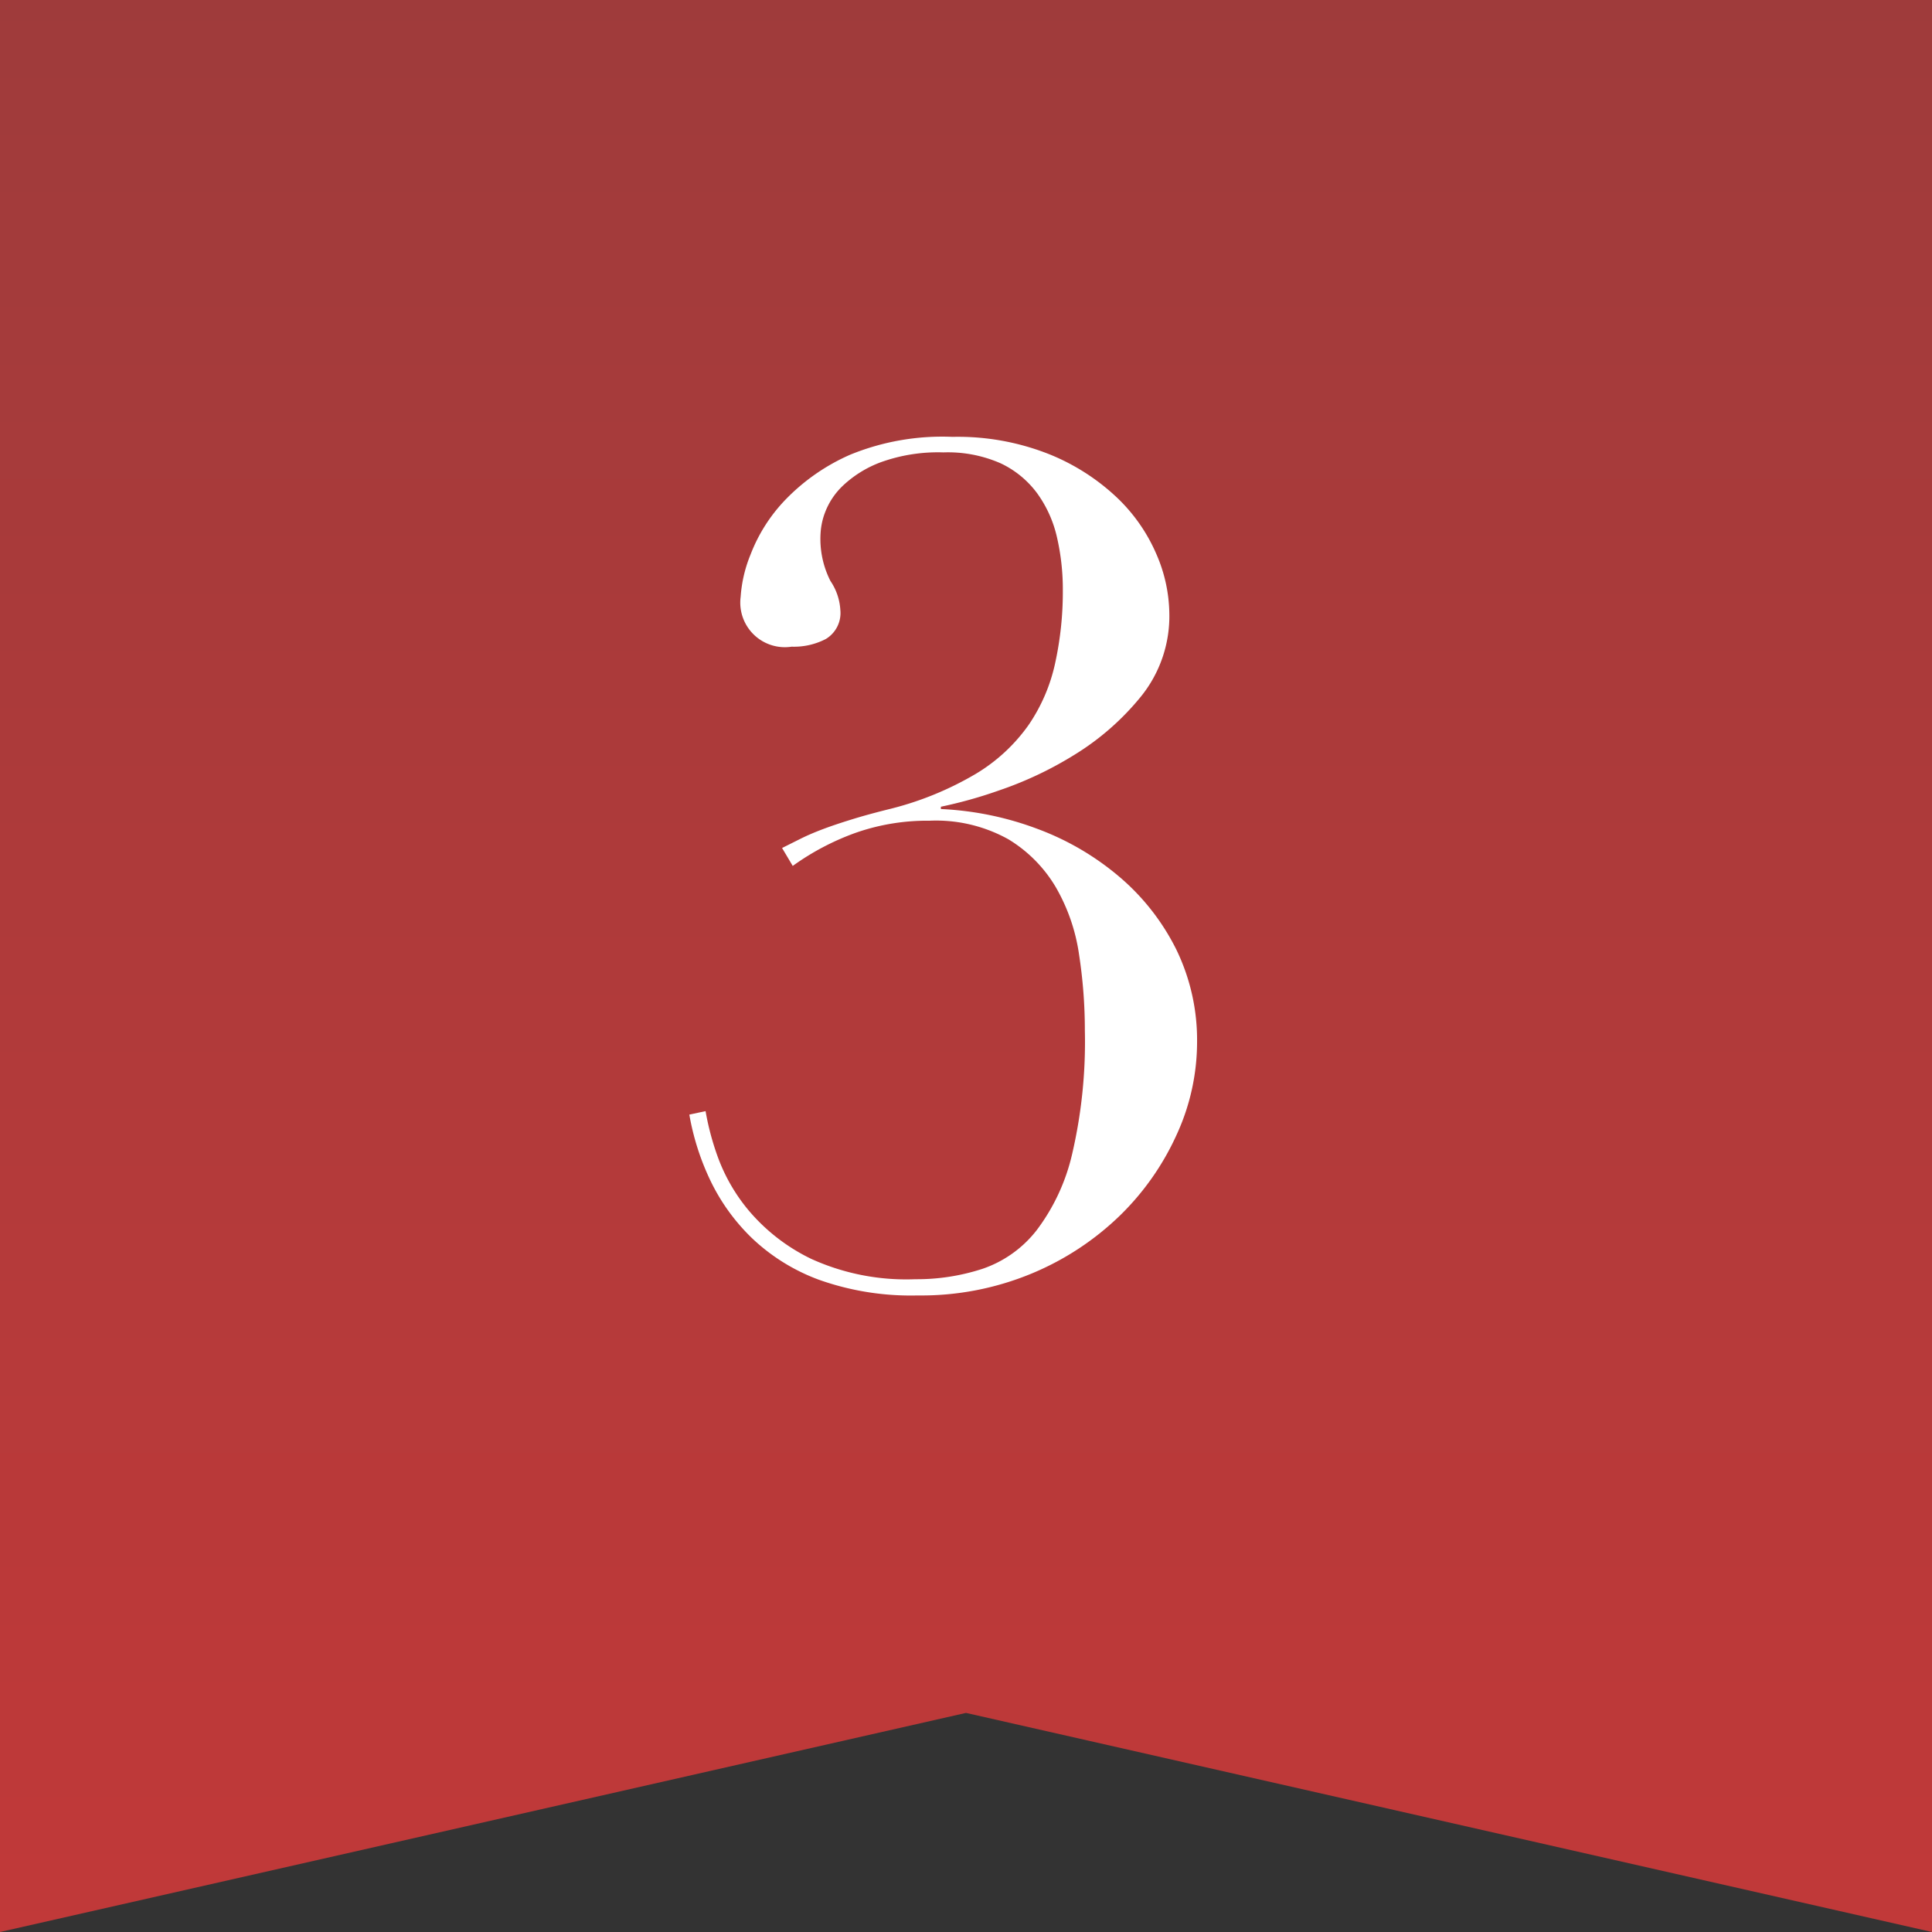 <svg xmlns="http://www.w3.org/2000/svg" xmlns:xlink="http://www.w3.org/1999/xlink" width="25" height="25" viewBox="0 0 25 25">
  <rect x="0" y="0" width="25" height="25" fill="#333333" stroke="none"/>
  <defs>
    <linearGradient id="linear-gradient" x1="0.5" x2="0.5" y2="1" gradientUnits="objectBoundingBox">
      <stop offset="0" stop-color="#9f3b3b"/>
      <stop offset="1" stop-color="#c13939"/>
    </linearGradient>
  </defs>
  <g id="rank_3" transform="translate(-1036.887 -98.447)">
    <path id="パス_2493" data-name="パス 2493" d="M109.687,136.482h-12.5v25l12.5-2.835,12.5,2.835v-25Z" transform="translate(939.7 -38.035)" fill="url(#linear-gradient)"/>
    <path id="パス_2497" data-name="パス 2497" d="M1.62-5.58l.24-.12q.12-.06.278-.12t.375-.127q.217-.068.518-.142a4.151,4.151,0,0,0,1.095-.45,2.252,2.252,0,0,0,.682-.63,2.263,2.263,0,0,0,.345-.8,4.319,4.319,0,0,0,.1-.945,3.006,3.006,0,0,0-.075-.683,1.557,1.557,0,0,0-.255-.57,1.249,1.249,0,0,0-.473-.39,1.694,1.694,0,0,0-.742-.142,2.183,2.183,0,0,0-.81.127,1.453,1.453,0,0,0-.487.3.934.934,0,0,0-.233.345.9.9,0,0,0-.06.277,1.2,1.2,0,0,0,.128.615.744.744,0,0,1,.128.375.392.392,0,0,1-.187.375.891.891,0,0,1-.443.1.577.577,0,0,1-.66-.645,1.751,1.751,0,0,1,.128-.547,2.115,2.115,0,0,1,.442-.7,2.631,2.631,0,0,1,.847-.592A3.146,3.146,0,0,1,3.825-10.9a3.2,3.2,0,0,1,1.253.225,2.791,2.791,0,0,1,.878.563,2.218,2.218,0,0,1,.51.735,1.976,1.976,0,0,1,.165.758,1.653,1.653,0,0,1-.368,1.08,3.394,3.394,0,0,1-.855.75,4.73,4.73,0,0,1-.983.465,5.8,5.8,0,0,1-.75.21v.03a4.061,4.061,0,0,1,1.245.255,3.532,3.532,0,0,1,1.065.622,2.97,2.97,0,0,1,.735.938A2.679,2.679,0,0,1,6.99-3.06a2.87,2.87,0,0,1-.262,1.185,3.44,3.44,0,0,1-.735,1.05,3.645,3.645,0,0,1-1.14.75A3.725,3.725,0,0,1,3.375.21,3.552,3.552,0,0,1,2.1.008a2.523,2.523,0,0,1-.87-.54,2.6,2.6,0,0,1-.54-.75A3.28,3.28,0,0,1,.42-2.13l.21-.045a3.489,3.489,0,0,0,.15.57,2.313,2.313,0,0,0,.412.72A2.452,2.452,0,0,0,2-.262,2.97,2.97,0,0,0,3.345,0a2.734,2.734,0,0,0,.87-.135,1.5,1.5,0,0,0,.7-.5,2.6,2.6,0,0,0,.458-.983,6.393,6.393,0,0,0,.165-1.6,6.452,6.452,0,0,0-.075-.983,2.426,2.426,0,0,0-.3-.87,1.787,1.787,0,0,0-.615-.622,1.925,1.925,0,0,0-1.02-.24,2.8,2.8,0,0,0-.96.158,3.306,3.306,0,0,0-.81.427Z" transform="translate(1045.387 115)" fill="#fff"/>
  </g>
</svg>
